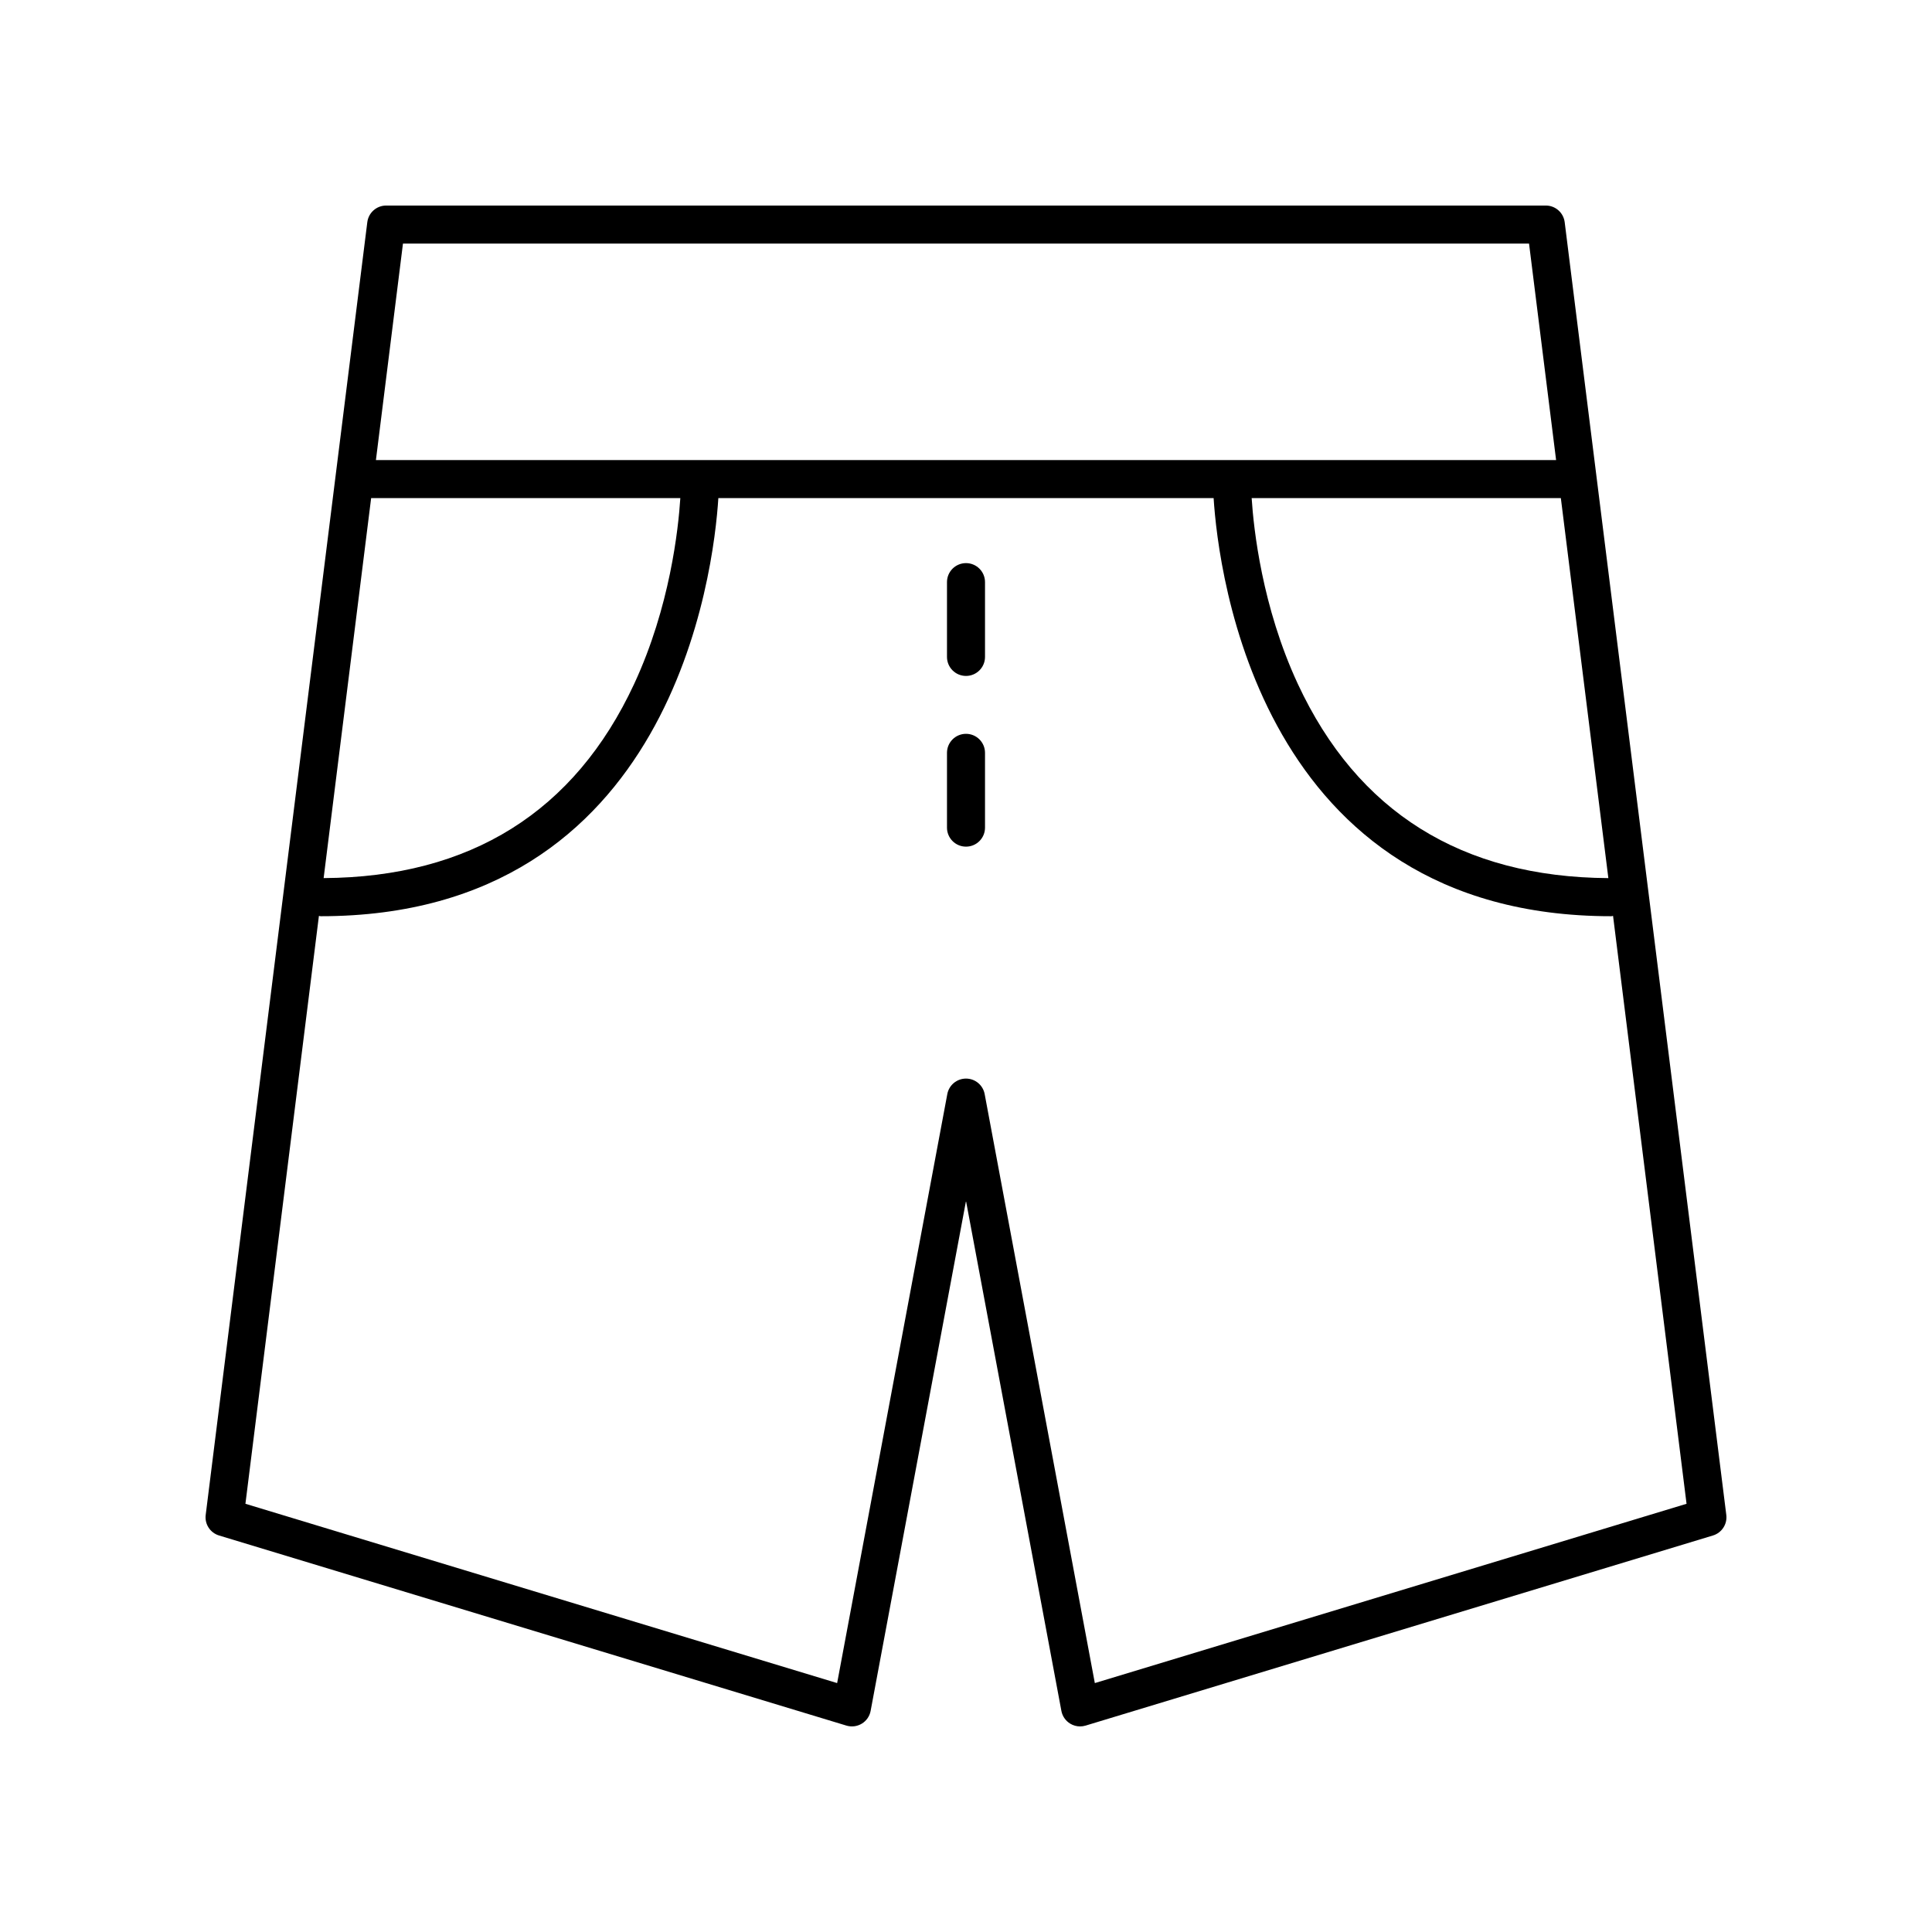 <?xml version="1.0" encoding="UTF-8"?>
<!-- Uploaded to: SVG Find, www.svgrepo.com, Generator: SVG Find Mixer Tools -->
<svg fill="#000000" width="800px" height="800px" version="1.1" viewBox="144 144 512 512" xmlns="http://www.w3.org/2000/svg">
 <g>
  <path d="m368.31 601.3c1.375 0.414 2.848 0.227 4.078-0.516 1.227-0.742 2.074-1.969 2.336-3.379l25.277-135.14 25.277 135.14c0.262 1.406 1.113 2.633 2.336 3.379 0.797 0.484 1.699 0.734 2.613 0.734 0.488 0 0.98-0.07 1.461-0.215l166.26-50.383c2.348-0.711 3.844-3.012 3.539-5.445l-42.828-342.59c-0.316-2.523-2.461-4.414-5-4.414h-307.32c-2.543 0-4.684 1.891-5 4.414l-42.828 342.59c-0.305 2.434 1.188 4.734 3.539 5.445zm201.92-224.59c-38.836-0.242-66.531-17.547-82.301-51.48-9.48-20.406-11.703-41.078-12.227-49.23h81.938zm-319.44-168.16h298.42l7.172 57.371h-312.76zm-8.434 67.449h81.938c-0.523 8.156-2.746 28.824-12.227 49.23-15.77 33.934-43.465 51.238-82.301 51.477zm-13.84 110.72c0.156 0.016 0.289 0.09 0.445 0.09 93.379 0 104.18-91.418 105.41-110.81h131.25c1.234 19.391 12.031 110.81 105.41 110.81 0.16 0 0.293-0.074 0.445-0.09l19.477 155.8-156.81 47.516-29.195-156.09c-0.445-2.383-2.523-4.109-4.949-4.109s-4.508 1.727-4.953 4.109l-29.195 156.09-156.81-47.516z"/>
  <path d="m400 323.13c2.781 0 5.039-2.254 5.039-5.039v-19.82c0-2.781-2.254-5.039-5.039-5.039-2.781 0-5.039 2.254-5.039 5.039v19.82c0 2.785 2.254 5.039 5.039 5.039z"/>
  <path d="m400 368.37c2.781 0 5.039-2.254 5.039-5.039v-19.82c0-2.781-2.254-5.039-5.039-5.039-2.781 0-5.039 2.254-5.039 5.039v19.82c0 2.781 2.254 5.039 5.039 5.039z"/>
 </g>
</svg>